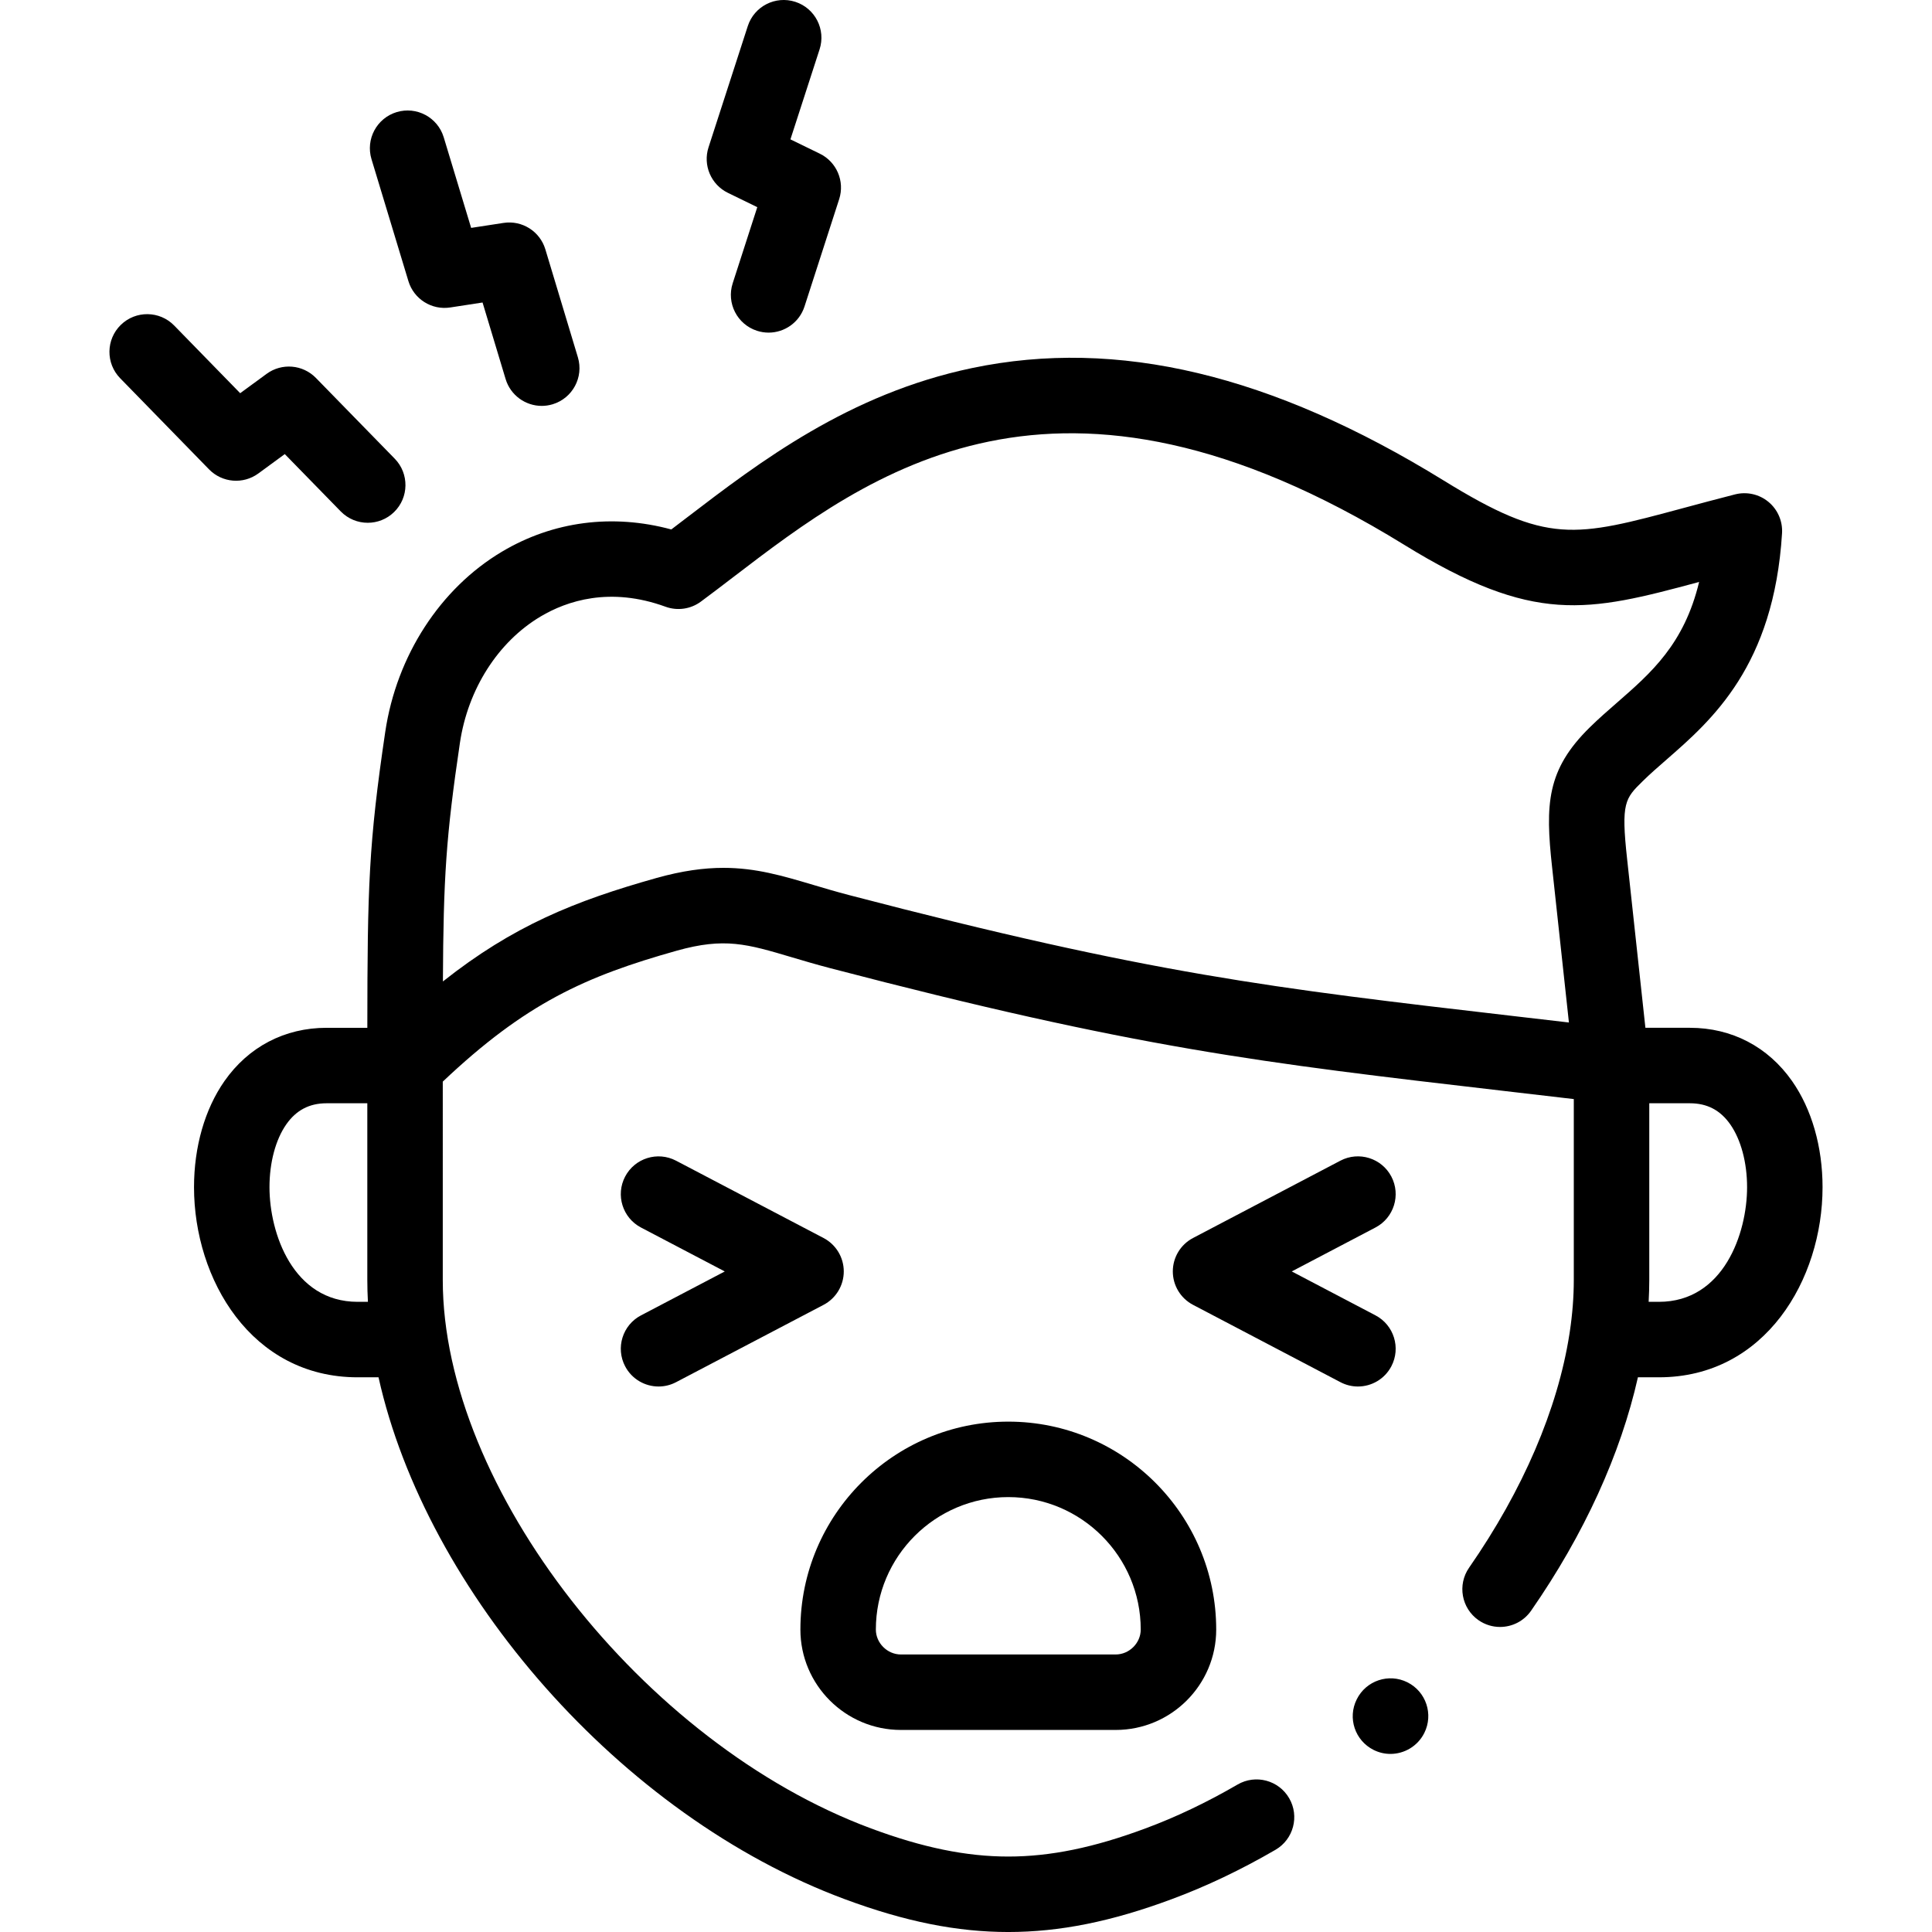 <?xml version="1.0" encoding="utf-8"?>
<!-- Generator: Adobe Illustrator 16.0.0, SVG Export Plug-In . SVG Version: 6.00 Build 0)  -->
<!DOCTYPE svg PUBLIC "-//W3C//DTD SVG 1.1//EN" "http://www.w3.org/Graphics/SVG/1.1/DTD/svg11.dtd">
<svg version="1.1" id="Capa_1" xmlns="http://www.w3.org/2000/svg" xmlns:xlink="http://www.w3.org/1999/xlink" x="0px" y="0px"
	 width="512px" height="512px" viewBox="0 0 512 512" enable-background="new 0 0 512 512" xml:space="preserve">
<g>
	<path d="M108.231,74.494c1.442,4.768,6.167,7.745,11.09,6.987l8.561-1.315l6.11,20.281c1.303,4.326,5.273,7.118,9.571,7.118
		c0.955,0,1.927-0.141,2.889-0.428c5.288-1.596,8.283-7.174,6.69-12.46l-8.617-28.602c-1.437-4.771-6.169-7.761-11.094-6.999
		l-8.572,1.317l-7.266-24.009c-1.6-5.286-7.185-8.274-12.468-6.677c-5.286,1.602-8.274,7.184-6.675,12.47L108.231,74.494z"/>
	<path d="M68.469,125.47l7-5.132l14.827,15.189c1.959,2.007,4.557,3.015,7.157,3.015c2.519,0,5.04-0.943,6.984-2.844
		c3.952-3.858,4.028-10.188,0.17-14.142l-20.891-21.401c-3.479-3.563-9.049-4.024-13.066-1.081l-6.997,5.128L46.162,86.271
		c-3.857-3.953-10.187-4.032-14.141-0.177c-3.954,3.854-4.033,10.187-0.176,14.142l23.555,24.15
		C58.878,127.952,64.451,128.416,68.469,125.47z"/>
	<path d="M192.902,51.107l7.786,3.794l-6.515,20.17c-1.698,5.256,1.186,10.893,6.442,12.59c1.021,0.33,2.057,0.487,3.076,0.487
		c4.222,0,8.146-2.695,9.514-6.929l9.184-28.433c1.531-4.739-0.658-9.882-5.135-12.063l-7.78-3.791l7.725-23.853
		c1.702-5.254-1.178-10.893-6.432-12.595c-5.256-1.699-10.894,1.178-12.595,6.433L187.77,39.037
		C186.233,43.777,188.422,48.925,192.902,51.107z"/>
	<path d="M238.751,458.454h56.917c14.688,0,26.639-11.937,26.639-26.608c0-30.384-24.716-55.1-55.097-55.1
		s-55.097,24.717-55.097,55.1C212.112,446.517,224.062,458.454,238.751,458.454L238.751,458.454z M267.209,396.746
		c19.352,0,35.097,15.745,35.097,35.1c0,3.583-3.04,6.608-6.639,6.608H238.75c-3.599,0-6.639-3.025-6.639-6.608
		C232.112,412.491,247.857,396.746,267.209,396.746z"/>
	<path d="M359.861,367.438c3.598,0,7.074-1.948,8.861-5.355c2.566-4.891,0.684-10.936-4.209-13.502l-22.183-11.639l22.183-11.641
		c4.893-2.564,6.775-8.609,4.209-13.502c-2.564-4.89-8.61-6.771-13.501-4.209l-39.059,20.494c-3.292,1.729-5.354,5.14-5.354,8.855
		c0,3.718,2.063,7.128,5.354,8.854l39.059,20.494C356.706,367.069,358.294,367.438,359.861,367.438L359.861,367.438z"/>
	<path d="M165.664,362.08c1.788,3.409,5.265,5.358,8.865,5.358c1.565,0,3.153-0.368,4.635-1.146l39.088-20.494
		c3.293-1.727,5.356-5.138,5.356-8.854c0-3.719-2.063-7.13-5.356-8.856l-39.088-20.492c-4.891-2.564-10.936-0.681-13.5,4.213
		c-2.564,4.892-0.678,10.936,4.213,13.5l22.196,11.638l-22.196,11.638C164.986,351.144,163.1,357.188,165.664,362.08L165.664,362.08
		z"/>
	<path d="M372.986,445.831c-4.94-2.471-10.947-0.469-13.416,4.475l-0.028,0.057c-2.47,4.939-0.454,10.918,4.486,13.388
		c1.429,0.716,2.945,1.054,4.443,1.054c3.682,0,7.23-2.041,8.986-5.554C379.928,454.308,377.926,448.302,372.986,445.831z"/>
	<path d="M474.926,286.503c-6.377-9.107-15.993-14.126-27.074-14.126H436.05l-4.846-44.723c-1.646-14.961-0.537-16.049,4.133-20.636
		c1.891-1.862,4.036-3.732,6.307-5.713c12.007-10.472,28.446-24.811,30.616-59.984c0.197-3.191-1.144-6.284-3.605-8.321
		s-5.752-2.771-8.852-1.981c-4.949,1.265-9.489,2.486-13.497,3.566c-29.223,7.875-36.164,9.746-63.698-7.237
		c-45.596-28.114-86.481-37.866-125-29.811c-32.705,6.84-56.447,24.996-75.526,39.585c-1.431,1.094-2.822,2.158-4.18,3.188
		c-15.561-4.213-31.312-2.187-44.877,5.888c-16.363,9.737-27.923,27.574-30.925,47.721c-4.387,29.604-4.728,41.131-4.754,78.46
		H86.538c-11.075,0-20.684,5.018-27.057,14.124c-5.2,7.434-8.064,17.417-8.064,28.117c0,24.424,15.2,50.381,43.369,50.381h5.526
		c12.631,56.799,64.091,116.227,123.559,138.298c15.973,5.938,29.744,8.705,43.338,8.705c13.607,0,27.371-2.769,43.291-8.698
		c9.098-3.361,18.357-7.769,27.522-13.093c4.773-2.775,6.396-8.896,3.619-13.672c-2.773-4.774-8.895-6.396-13.671-3.621
		c-8.173,4.75-16.384,8.66-24.43,11.635c-13.643,5.082-25.188,7.449-36.334,7.449c-11.14,0-22.696-2.367-36.373-7.453
		c-60.459-22.439-113.493-90.354-113.493-145.339V286.64c21.969-20.793,37.845-27.909,62.057-34.711
		c12.623-3.535,18.573-1.77,30.423,1.752c2.984,0.887,6.368,1.892,10.158,2.885c81.311,21.244,113.812,25.019,178.561,32.541
		c5.883,0.683,12.046,1.397,18.533,2.161v47.943c0,4.455-0.359,9.044-1.063,13.731c-0.047,0.226-0.078,0.457-0.107,0.688
		c-3.094,19.745-12.257,41.204-26.578,61.825c-3.15,4.536-2.027,10.769,2.509,13.92c1.739,1.206,3.729,1.785,5.696,1.785
		c3.165,0,6.278-1.5,8.222-4.297c14.081-20.273,23.746-41.542,28.313-61.863h5.566c28.166,0,43.365-25.95,43.365-50.368
		C482.997,303.927,480.131,293.937,474.926,286.503L474.926,286.503z M94.786,344.999c-17.146,0-23.37-18.169-23.37-30.381
		c0-6.54,1.622-12.608,4.451-16.65c2.632-3.762,6.123-5.591,10.67-5.591h10.805v46.833c0,1.919,0.056,3.852,0.16,5.789H94.786z
		 M400.85,269.236c-63.82-7.413-95.856-11.134-175.804-32.021c-3.47-0.908-6.549-1.822-9.528-2.709
		c-8.133-2.416-15.199-4.515-23.782-4.515c-5.173,0-10.897,0.763-17.736,2.678c-21.708,6.1-38.049,12.715-56.625,27.427
		c0.131-27.479,0.827-38.391,4.509-63.237c2.125-14.262,10.114-26.774,21.37-33.475c6.971-4.146,18.375-7.965,33.118-2.596
		c3.153,1.148,6.67,0.64,9.367-1.354c2.747-2.03,5.538-4.165,8.493-6.424c36.15-27.644,85.661-65.504,177.878-8.643
		c34.422,21.233,48.462,17.861,78.175,9.858c-3.964,16.464-12.672,24.059-21.785,32.006c-2.396,2.088-4.871,4.247-7.185,6.523
		c-11.443,11.241-11.83,20.354-9.992,37.066l4.458,41.152C410.603,270.37,405.637,269.793,400.85,269.236z M439.632,344.999h-2.724
		c0.105-1.944,0.167-3.877,0.167-5.789v-46.833h10.775c4.559,0,8.056,1.831,10.69,5.599c2.831,4.044,4.455,10.112,4.455,16.654
		C462.997,326.837,456.775,344.999,439.632,344.999z"/>
</g>
</svg>
